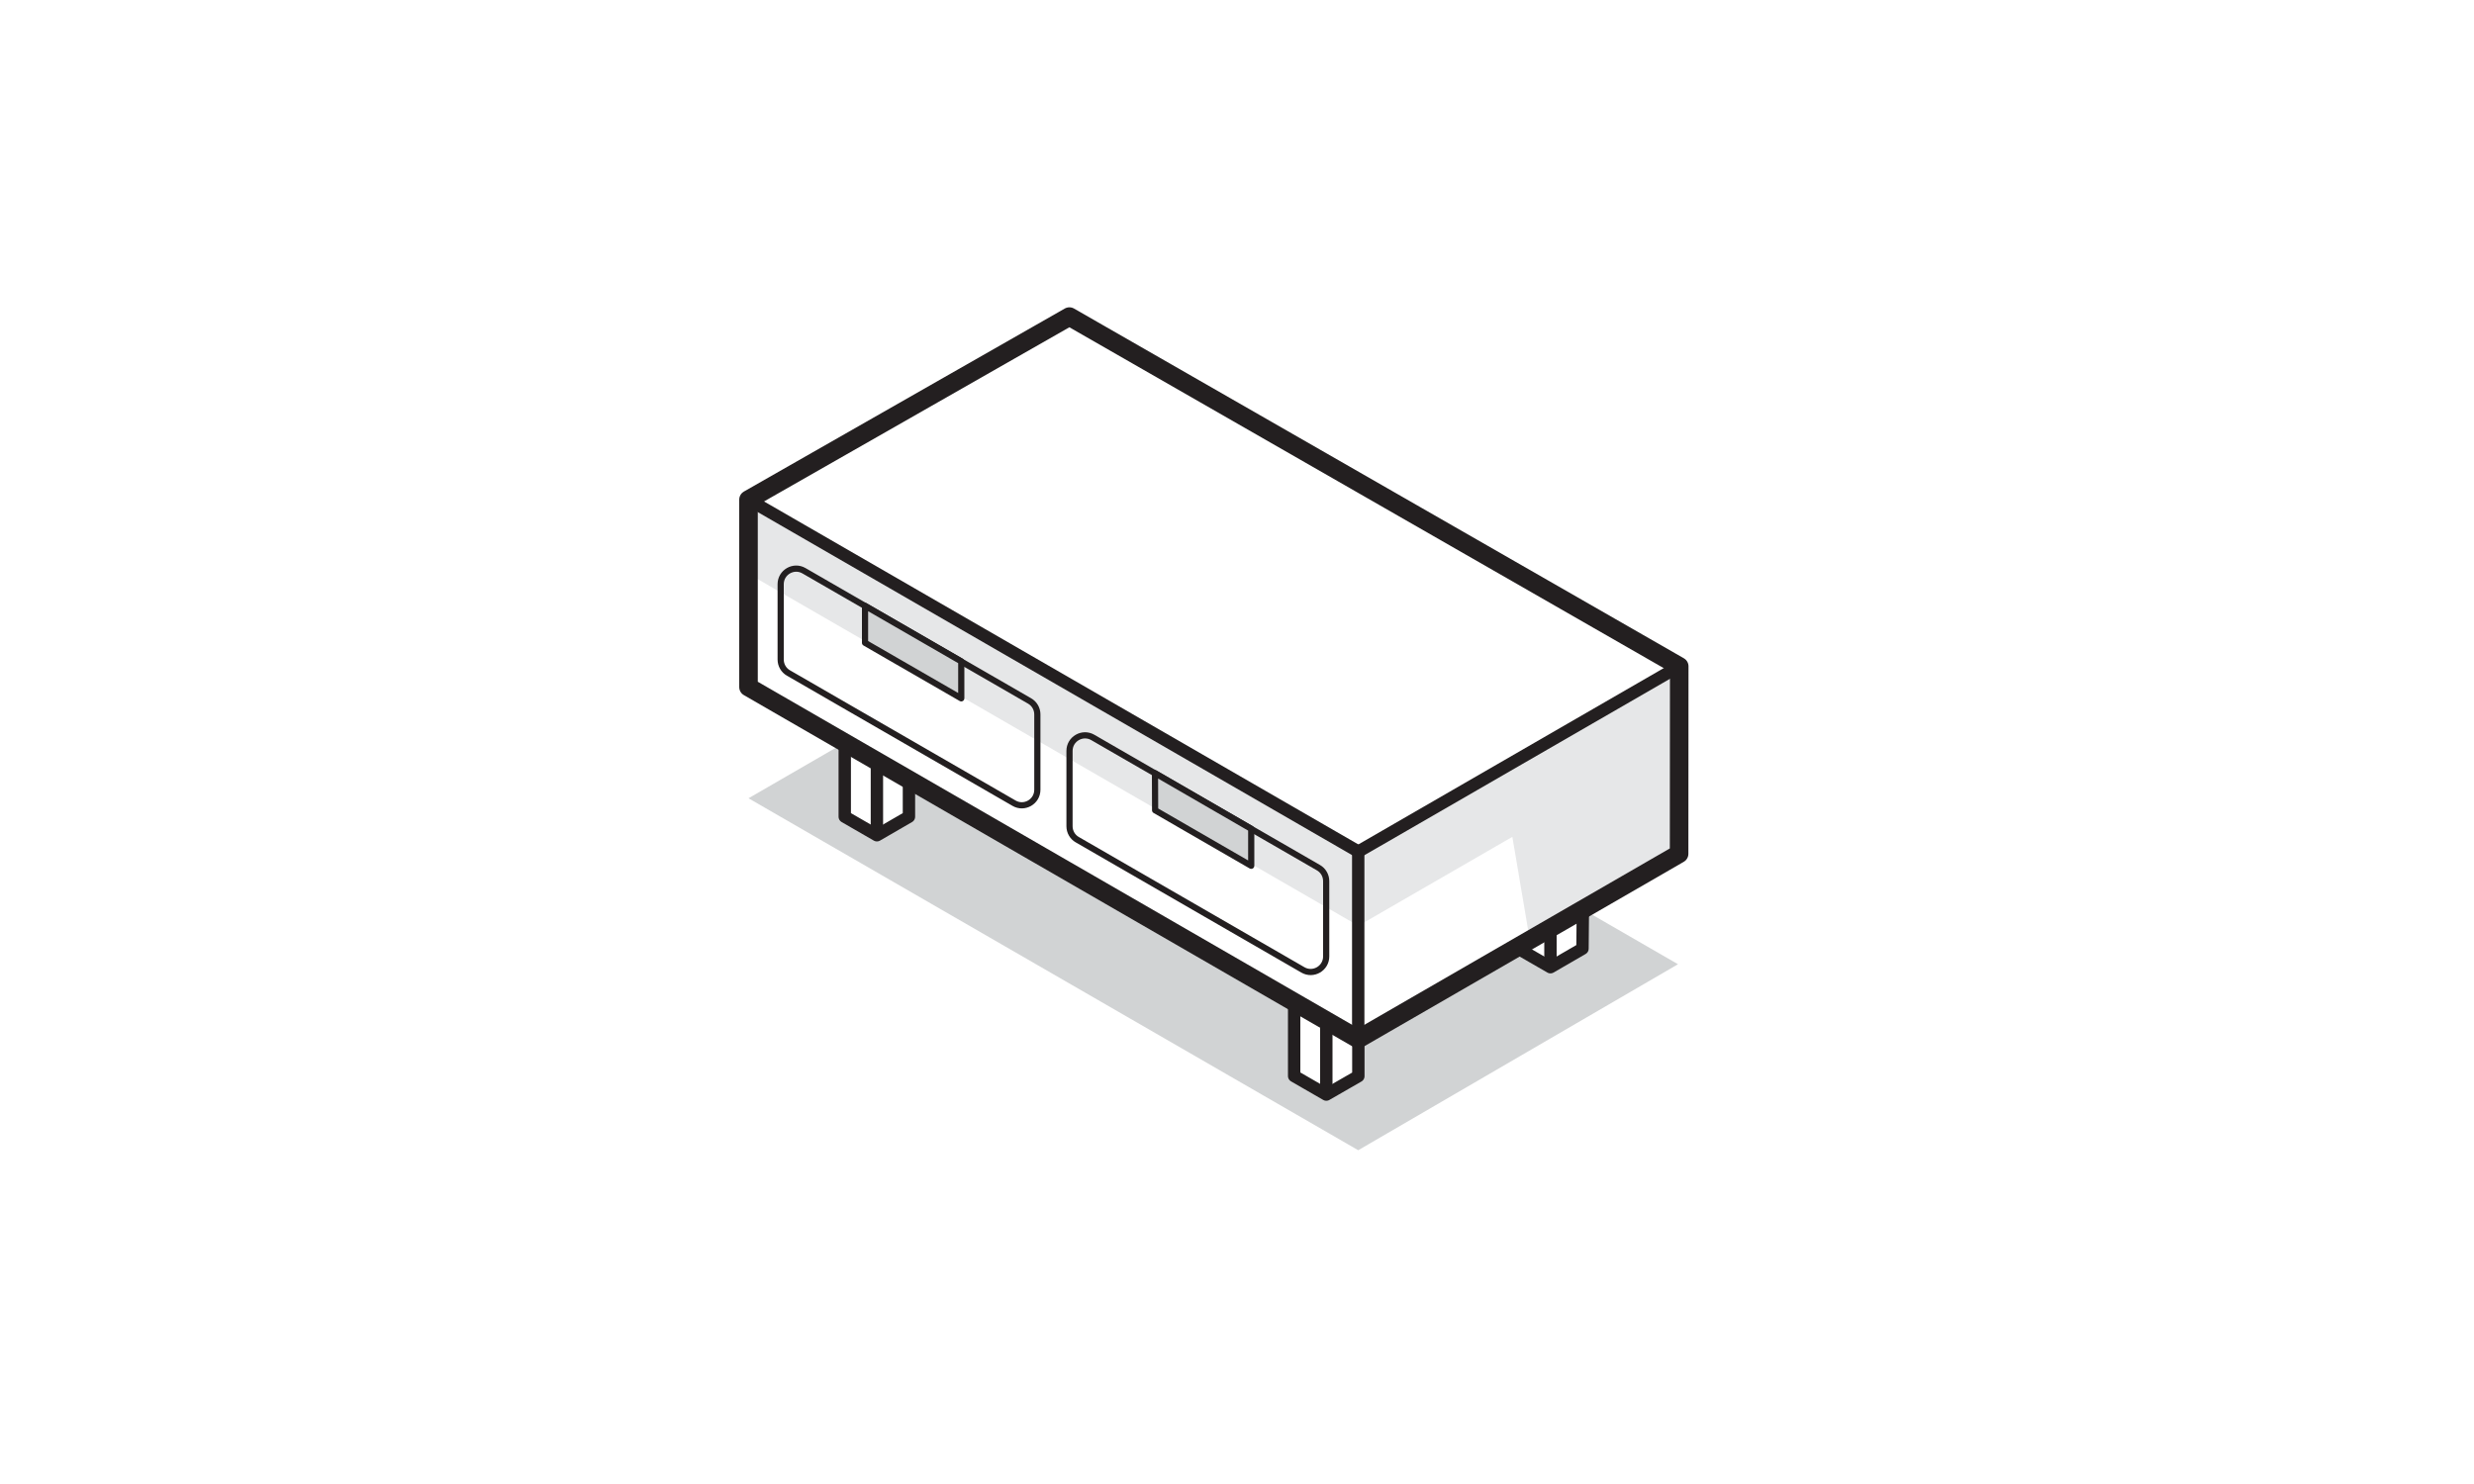 <svg viewBox="0 0 200 120" version="1.1" xmlns="http://www.w3.org/2000/svg" id="Layer_1">
  
  <defs>
    <style>
      .st0 {
        stroke-width: 1.5px;
      }

      .st0, .st1, .st2, .st3, .st4 {
        stroke: #231f20;
        stroke-linejoin: round;
      }

      .st0, .st1, .st2, .st4 {
        fill: none;
      }

      .st0, .st1, .st3, .st4 {
        stroke-linecap: round;
      }

      .st3, .st4 {
        stroke-width: .5px;
      }

      .st3, .st5 {
        fill: #d1d3d4;
      }

      .st6 {
        fill: #e6e7e8;
      }
    </style>
  </defs>
  <polygon points="109.81 68.86 60.51 40.4 60.51 46.4 109.81 74.86 122.26 67.67 123.63 75.77 135.75 69.04 135.75 53.88 109.81 68.86" class="st6"></polygon>
  <polygon points="60.51 64.55 109.8 93.01 135.65 77.97 127.96 73.53 127.96 76.53 125.36 78.03 122.77 76.53 109.8 84.02 109.81 87.02 107.22 88.51 104.62 87.01 104.62 81.02 73.48 63.06 73.48 66.04 70.89 67.54 70.89 67.54 68.29 66.04 68.29 60.05 60.51 64.55" class="st5"></polygon>
  <polygon points="86.45 25.6 135.75 53.88 135.74 69.04 109.8 84.02 60.51 55.56 60.51 40.4 86.45 25.6" class="st0"></polygon>
  <line y2="69.03" x2="109.8" y1="83.72" x1="109.8" class="st2"></line>
  <path d="M64.99,46.15l18.24,10.53c.39.22.63.64.63,1.09v6.09c0,.97-1.05,1.57-1.88,1.09l-18.24-10.53c-.39-.22-.63-.64-.63-1.09v-6.09c0-.97,1.05-1.57,1.88-1.09Z" class="st4"></path>
  <path d="M88.34,59.63l18.24,10.53c.39.22.63.64.63,1.09v6.09c0,.97-1.05,1.57-1.88,1.09l-18.24-10.53c-.39-.22-.63-.64-.63-1.09v-6.09c0-.97,1.05-1.57,1.88-1.09Z" class="st4"></path>
  <polyline points="68.29 60.05 68.29 66.04 70.89 67.54 73.48 66.04 73.48 63.06" class="st2"></polyline>
  <line y2="61.55" x2="70.89" y1="67.54" x1="70.89" class="st2"></line>
  <polyline points="104.62 81.02 104.62 87.01 107.22 88.51 109.81 87.02 109.81 84.01" class="st2"></polyline>
  <line y2="82.52" x2="107.22" y1="88.21" x1="107.22" class="st2"></line>
  <polygon points="69.93 48.99 69.93 51.98 77.71 56.47 77.71 53.48 69.93 48.99" class="st3"></polygon>
  <polygon points="93.37 62.52 93.38 65.52 101.15 70.01 101.15 67.02 93.37 62.52" class="st3"></polygon>
  <line y2="40.4" x2="60.51" y1="68.86" x1="109.81" class="st1"></line>
  <line y2="68.86" x2="109.81" y1="53.88" x1="135.75" class="st1"></line>
  <polyline points="122.74 76.71 125.34 78.21 127.93 76.71 127.96 73.53" class="st2"></polyline>
  <line y2="75.2" x2="125.34" y1="78.21" x1="125.34" class="st2"></line>
</svg>